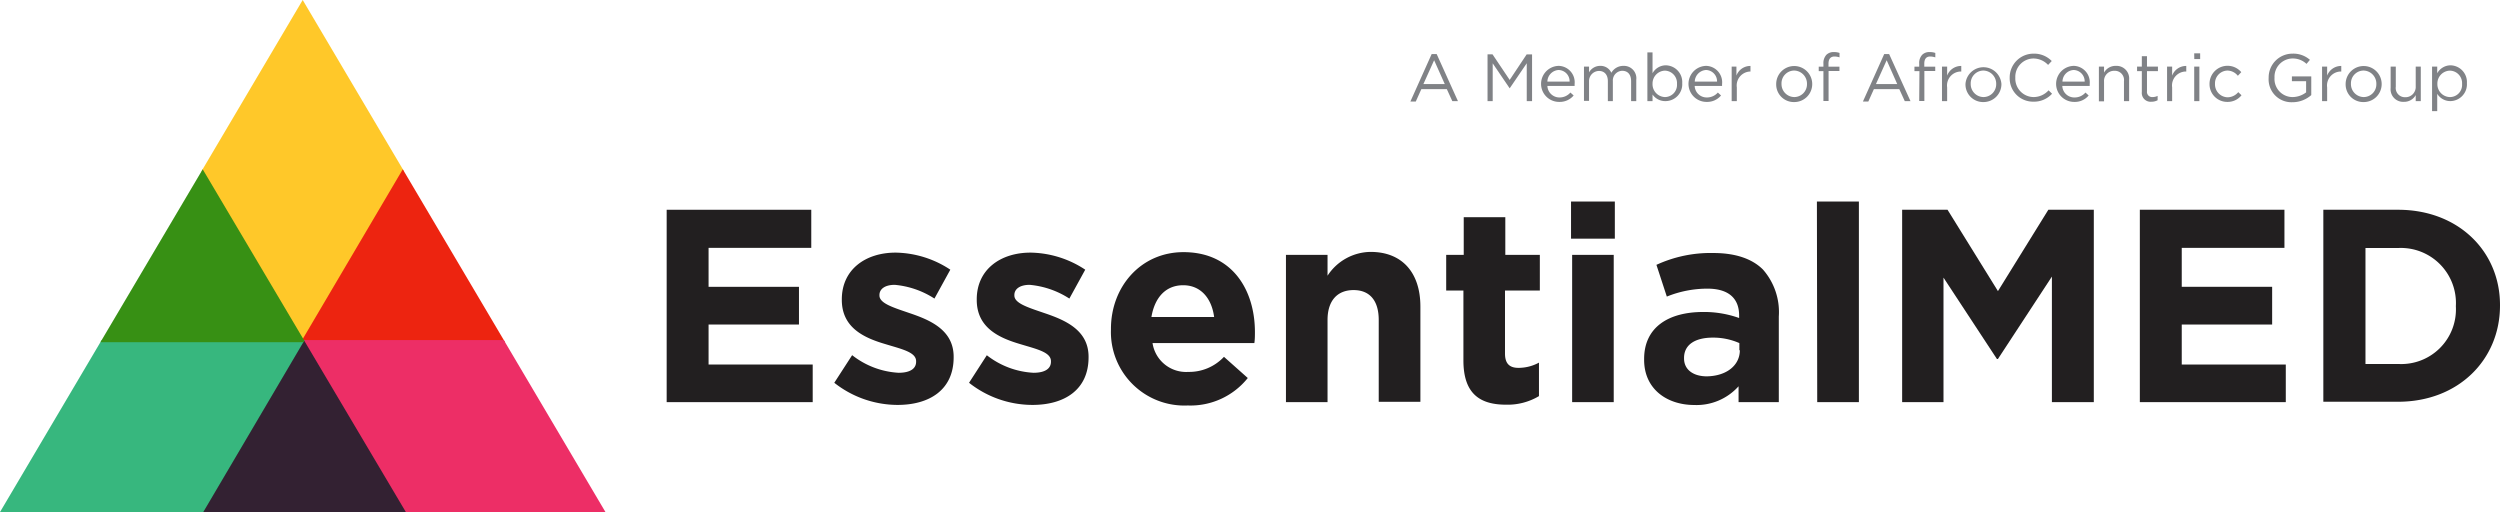 <svg xmlns="http://www.w3.org/2000/svg" id="Layer_1" data-name="Layer 1" width="315" height="64.52" viewBox="0 0 315 64.52"><defs><style>      .cls-1 {        isolation: isolate;      }      .cls-2 {        fill: #808286;      }      .cls-3 {        fill: #221f20;      }      .cls-4 {        fill: #ffc829;      }      .cls-5 {        fill: #ed2410;      }      .cls-6 {        fill: #ed2e66;      }      .cls-7 {        fill: #332132;      }      .cls-8 {        fill: #37b77e;      }      .cls-9 {        fill: #379014;      }    </style></defs><title>logo-new</title><g><g class="cls-1"><path class="cls-2" d="M73.17,24.58h.63l2.68,5.93h-.71L75.08,29H71.87l-.7,1.56h-.68Zm1.65,3.78-1.34-3-1.35,3Z" transform="translate(107.22 -17.77)"></path><path class="cls-2" d="M80.17,24.62h.67L83,27.84l2.14-3.22h.68v5.89h-.67V25.74L83,28.9h0l-2.14-3.15v4.76h-.65V24.62Z" transform="translate(107.22 -17.77)"></path><path class="cls-2" d="M89.28,30.05a1.79,1.79,0,0,0,1.37-.62l.41.37a2.27,2.27,0,0,1-1.79.81,2.27,2.27,0,0,1-.09-4.54,2.07,2.07,0,0,1,2,2.3,2.11,2.11,0,0,1,0,.23H87.75A1.52,1.52,0,0,0,89.28,30.05Zm1.27-2a1.42,1.42,0,0,0-1.39-1.46,1.5,1.5,0,0,0-1.41,1.46Z" transform="translate(107.22 -17.77)"></path><path class="cls-2" d="M92.35,26.16H93v.73a1.6,1.6,0,0,1,1.41-.82,1.48,1.48,0,0,1,1.4.87,1.73,1.73,0,0,1,1.53-.87,1.56,1.56,0,0,1,1.61,1.75v2.69H98.3V28c0-.84-.42-1.31-1.13-1.31A1.22,1.22,0,0,0,96,28v2.51h-.63V28c0-.81-.43-1.29-1.12-1.29A1.27,1.27,0,0,0,93,28v2.48h-.64V26.16Z" transform="translate(107.22 -17.77)"></path><path class="cls-2" d="M101,29.68v.83h-.65V24.37H101V27a1.92,1.92,0,0,1,1.66-1,2.11,2.11,0,0,1,2.08,2.25v0a2.12,2.12,0,0,1-2.08,2.26A1.94,1.94,0,0,1,101,29.68Zm3.08-1.33v0a1.57,1.57,0,0,0-1.53-1.68A1.62,1.62,0,0,0,101,28.32v0A1.62,1.62,0,0,0,102.55,30,1.53,1.53,0,0,0,104.08,28.35Z" transform="translate(107.22 -17.77)"></path><path class="cls-2" d="M107.86,30.05a1.82,1.82,0,0,0,1.37-.62l.4.37a2.26,2.26,0,0,1-1.79.81,2.27,2.27,0,0,1-.08-4.54,2.07,2.07,0,0,1,2,2.3v.23h-3.45A1.51,1.51,0,0,0,107.86,30.05Zm1.27-2a1.43,1.43,0,0,0-1.39-1.46,1.51,1.51,0,0,0-1.42,1.46Z" transform="translate(107.22 -17.77)"></path><path class="cls-2" d="M110.92,26.16h.65V27.3a1.86,1.86,0,0,1,1.77-1.22v.7h0a1.76,1.76,0,0,0-1.72,2v1.73h-.65V26.16Z" transform="translate(107.22 -17.77)"></path><path class="cls-2" d="M116.58,28.36v0a2.27,2.27,0,0,1,4.54,0v0a2.26,2.26,0,0,1-2.28,2.27A2.22,2.22,0,0,1,116.58,28.36Zm3.88,0v0a1.65,1.65,0,0,0-1.62-1.7,1.61,1.61,0,0,0-1.59,1.68v0A1.63,1.63,0,0,0,118.86,30,1.61,1.61,0,0,0,120.46,28.36Z" transform="translate(107.22 -17.77)"></path><path class="cls-2" d="M122.53,26.73h-.59v-.56h.59v-.38a1.54,1.54,0,0,1,.38-1.12,1.29,1.29,0,0,1,.94-.34,2.08,2.08,0,0,1,.71.11V25a2,2,0,0,0-.63-.11c-.5,0-.76.3-.76.92v.36h1.38v.55h-1.37v3.78h-.65V26.73Z" transform="translate(107.22 -17.77)"></path><path class="cls-2" d="M130.19,24.58h.62l2.69,5.93h-.72L132.09,29h-3.2l-.7,1.56h-.68Zm1.64,3.78-1.33-3-1.35,3Z" transform="translate(107.22 -17.77)"></path><path class="cls-2" d="M134.63,26.73H134v-.56h.6v-.38a1.5,1.5,0,0,1,.38-1.12,1.26,1.26,0,0,1,.93-.34,2.14,2.14,0,0,1,.72.11V25a2.15,2.15,0,0,0-.64-.11c-.5,0-.75.3-.75.92v.36h1.38v.55h-1.37v3.78h-.65Z" transform="translate(107.22 -17.77)"></path><path class="cls-2" d="M137.47,26.16h.65V27.3a1.87,1.87,0,0,1,1.78-1.22v.7h-.05a1.76,1.76,0,0,0-1.73,2v1.73h-.65Z" transform="translate(107.22 -17.77)"></path><path class="cls-2" d="M140.43,28.36v0a2.27,2.27,0,0,1,4.53,0v0a2.26,2.26,0,0,1-2.28,2.27A2.22,2.22,0,0,1,140.43,28.36Zm3.87,0v0a1.65,1.65,0,0,0-1.62-1.7,1.61,1.61,0,0,0-1.59,1.68v0A1.63,1.63,0,0,0,142.7,30,1.61,1.61,0,0,0,144.3,28.36Z" transform="translate(107.22 -17.77)"></path><path class="cls-2" d="M146,27.58h0a3,3,0,0,1,3-3.05,3.09,3.09,0,0,1,2.3.93l-.46.49a2.55,2.55,0,0,0-1.85-.81,2.31,2.31,0,0,0-2.28,2.42v0A2.33,2.33,0,0,0,149,30a2.54,2.54,0,0,0,1.9-.85l.44.43a3.07,3.07,0,0,1-2.36,1A2.94,2.94,0,0,1,146,27.58Z" transform="translate(107.22 -17.77)"></path><path class="cls-2" d="M154.18,30.05a1.79,1.79,0,0,0,1.37-.62l.4.37a2.24,2.24,0,0,1-1.79.81,2.27,2.27,0,0,1-.08-4.54,2.07,2.07,0,0,1,2,2.3,2.11,2.11,0,0,1,0,.23h-3.45A1.51,1.51,0,0,0,154.18,30.05Zm1.27-2a1.43,1.43,0,0,0-1.39-1.46,1.49,1.49,0,0,0-1.41,1.46Z" transform="translate(107.22 -17.77)"></path><path class="cls-2" d="M157.24,26.16h.65v.76a1.65,1.65,0,0,1,1.49-.85,1.59,1.59,0,0,1,1.67,1.74v2.7h-.65V28a1.16,1.16,0,0,0-1.21-1.31,1.27,1.27,0,0,0-1.3,1.36v2.49h-.65V26.16Z" transform="translate(107.22 -17.77)"></path><path class="cls-2" d="M162.65,29.36V26.73h-.6v-.57h.6V24.85h.65v1.31h1.38v.57H163.3v2.54A.65.65,0,0,0,164,30a1.39,1.39,0,0,0,.64-.15v.55a1.65,1.65,0,0,1-.79.19A1.11,1.11,0,0,1,162.65,29.36Z" transform="translate(107.22 -17.77)"></path><path class="cls-2" d="M165.83,26.16h.64V27.3a1.87,1.87,0,0,1,1.78-1.22v.7h-.05a1.76,1.76,0,0,0-1.73,2v1.73h-.64Z" transform="translate(107.22 -17.77)"></path><path class="cls-2" d="M169.25,24.49H170v.72h-.74Zm0,1.67h.65v4.35h-.65Z" transform="translate(107.22 -17.77)"></path><path class="cls-2" d="M171.18,28.36v0a2.27,2.27,0,0,1,4-1.5l-.43.46a1.72,1.72,0,0,0-1.32-.66,1.61,1.61,0,0,0-1.56,1.68v0a1.63,1.63,0,0,0,1.6,1.69,1.78,1.78,0,0,0,1.33-.65l.41.39a2.21,2.21,0,0,1-1.77.84A2.23,2.23,0,0,1,171.18,28.36Z" transform="translate(107.22 -17.77)"></path><path class="cls-2" d="M178.63,27.58h0a3,3,0,0,1,3-3.05,3.15,3.15,0,0,1,2.2.78l-.43.51a2.5,2.5,0,0,0-1.79-.68,2.3,2.3,0,0,0-2.24,2.42v0A2.28,2.28,0,0,0,181.65,30a2.85,2.85,0,0,0,1.7-.59V28h-1.79v-.6H184v2.35a3.57,3.57,0,0,1-2.37.9A2.88,2.88,0,0,1,178.63,27.58Z" transform="translate(107.22 -17.77)"></path><path class="cls-2" d="M185.38,26.16H186V27.3a1.88,1.88,0,0,1,1.78-1.22v.7h-.05a1.76,1.76,0,0,0-1.73,2v1.73h-.64V26.16Z" transform="translate(107.22 -17.77)"></path><path class="cls-2" d="M188.33,28.36v0a2.27,2.27,0,0,1,4.54,0v0a2.26,2.26,0,0,1-2.28,2.27A2.22,2.22,0,0,1,188.33,28.36Zm3.87,0v0a1.65,1.65,0,0,0-1.61-1.7A1.6,1.6,0,0,0,189,28.32v0A1.63,1.63,0,0,0,190.6,30,1.6,1.6,0,0,0,192.2,28.36Z" transform="translate(107.22 -17.77)"></path><path class="cls-2" d="M194,28.86v-2.7h.65V28.7a1.16,1.16,0,0,0,1.2,1.32,1.29,1.29,0,0,0,1.31-1.37V26.16h.64v4.35h-.64v-.76a1.65,1.65,0,0,1-1.49.85A1.58,1.58,0,0,1,194,28.86Z" transform="translate(107.22 -17.77)"></path><path class="cls-2" d="M199.22,26.16h.65V27a1.94,1.94,0,0,1,1.66-1,2.11,2.11,0,0,1,2.08,2.25v0a2.12,2.12,0,0,1-2.08,2.26,1.94,1.94,0,0,1-1.66-.92v2.18h-.65ZM203,28.35v0a1.57,1.57,0,0,0-1.53-1.68,1.62,1.62,0,0,0-1.58,1.67v0A1.62,1.62,0,0,0,201.42,30,1.53,1.53,0,0,0,203,28.35Z" transform="translate(107.22 -17.77)"></path></g><g class="cls-1"><path class="cls-3" d="M-23.22,44.2H-5V49H-17.94v4.91H-6.55v4.75H-17.94V63.7H-4.82v4.74h-18.4V44.2Z" transform="translate(107.22 -17.77)"></path><path class="cls-3" d="M-2.1,66,.15,62.52A10.38,10.38,0,0,0,6,64.74c1.52,0,2.21-.56,2.21-1.39v-.07c0-1.14-1.8-1.52-3.83-2.14-2.59-.76-5.53-2-5.53-5.58v-.07c0-3.77,3-5.89,6.77-5.89a12.79,12.79,0,0,1,6.9,2.15l-2,3.64a11,11,0,0,0-5-1.73c-1.27,0-1.93.55-1.93,1.28V55c0,1,1.76,1.52,3.76,2.21,2.59.87,5.59,2.12,5.59,5.51v.07c0,4.12-3.07,6-7.07,6A12.92,12.92,0,0,1-2.1,66Z" transform="translate(107.22 -17.77)"></path><path class="cls-3" d="M14.88,66l2.24-3.47A10.41,10.41,0,0,0,23,64.74c1.51,0,2.2-.56,2.2-1.39v-.07c0-1.14-1.79-1.52-3.83-2.14-2.58-.76-5.52-2-5.52-5.58v-.07c0-3.77,3-5.89,6.77-5.89a12.79,12.79,0,0,1,6.9,2.15l-2,3.64a11,11,0,0,0-5-1.73c-1.27,0-1.93.55-1.93,1.28V55c0,1,1.76,1.52,3.76,2.21,2.59.87,5.59,2.12,5.59,5.51v.07c0,4.12-3.07,6-7.07,6A12.92,12.92,0,0,1,14.88,66Z" transform="translate(107.22 -17.77)"></path><path class="cls-3" d="M32.76,59.27V59.2c0-5.3,3.76-9.66,9.14-9.66,6.18,0,9,4.81,9,10.07,0,.42,0,.9-.07,1.39H38a4.28,4.28,0,0,0,4.52,3.63A6,6,0,0,0,47,62.73l3,2.67a9.24,9.24,0,0,1-7.55,3.46A9.26,9.26,0,0,1,32.76,59.27Zm13-1.56c-.31-2.36-1.69-4-3.9-4s-3.59,1.56-4,4Z" transform="translate(107.22 -17.77)"></path><path class="cls-3" d="M54.81,49.88h5.24v2.63a6.56,6.56,0,0,1,5.42-3c4,0,6.28,2.63,6.28,6.89v12H66.5V58.09c0-2.49-1.17-3.77-3.17-3.77s-3.28,1.28-3.28,3.77V68.44H54.81V49.88Z" transform="translate(107.22 -17.77)"></path><path class="cls-3" d="M77.17,63.18v-8.8H75v-4.5h2.21V45.14h5.24v4.74h4.35v4.5H82.41v7.94c0,1.21.52,1.8,1.69,1.8a5.38,5.38,0,0,0,2.59-.66v4.22a7.7,7.7,0,0,1-4.14,1.08C79.34,68.76,77.17,67.47,77.17,63.18Z" transform="translate(107.22 -17.77)"></path><path class="cls-3" d="M90.73,43.16h5.52v4.68H90.73Zm.14,6.72h5.24V68.44H90.87Z" transform="translate(107.22 -17.77)"></path><path class="cls-3" d="M99.94,63.11V63c0-4,3.07-5.92,7.45-5.92a13.07,13.07,0,0,1,4.52.76v-.31c0-2.18-1.34-3.39-4-3.39a13.61,13.61,0,0,0-5.11,1l-1.31-4a16.27,16.27,0,0,1,7.18-1.49c2.86,0,4.93.77,6.24,2.08a8.12,8.12,0,0,1,2,5.92V68.44h-5.07v-2a7.11,7.11,0,0,1-5.59,2.36C102.8,68.79,99.94,66.78,99.94,63.11Zm12-1.21V61a8.16,8.16,0,0,0-3.34-.69c-2.25,0-3.63.9-3.63,2.56v.07c0,1.42,1.18,2.25,2.87,2.25C110.33,65.15,112,63.8,112,61.9Z" transform="translate(107.22 -17.77)"></path><path class="cls-3" d="M121.71,43.16H127V68.44h-5.25Z" transform="translate(107.22 -17.77)"></path><path class="cls-3" d="M132.45,44.2h5.72l6.35,10.25,6.35-10.25h5.73V68.44h-5.28V52.62L144.52,63h-.13l-6.73-10.25V68.44h-5.21V44.2Z" transform="translate(107.22 -17.77)"></path><path class="cls-3" d="M162.4,44.2h18.22V49H167.68v4.91h11.39v4.75H167.68V63.7h13.11v4.74H162.4Z" transform="translate(107.22 -17.77)"></path><path class="cls-3" d="M185.52,44.2h9.42c7.59,0,12.84,5.23,12.84,12v.07c0,6.83-5.25,12.12-12.84,12.12h-9.42Zm9.42,19.43a6.89,6.89,0,0,0,7.28-7.24v-.07a6.94,6.94,0,0,0-7.28-7.3h-4.11V63.63Z" transform="translate(107.22 -17.77)"></path></g><g><polygon class="cls-4" points="50.91 21.59 38.18 43.19 25.38 21.59 25.42 21.52 38.14 0 50.91 21.59"></polygon><polygon class="cls-5" points="63.64 43.12 38.14 43.12 38.02 42.92 50.75 21.33 63.64 43.12"></polygon><polygon class="cls-6" points="76.29 64.52 50.82 64.52 50.78 64.45 37.98 42.85 63.48 42.85 63.52 42.92 76.29 64.52"></polygon><polygon class="cls-7" points="51.14 64.52 25.3 64.52 38.06 42.85 38.29 42.85 38.33 42.92 51.14 64.52"></polygon><polygon class="cls-8" points="38.38 42.85 25.61 64.52 0 64.52 12.81 42.85 38.38 42.85"></polygon><polygon class="cls-9" points="38.34 42.92 38.22 43.12 12.65 43.12 25.54 21.33 38.34 42.92"></polygon></g></g></svg>
